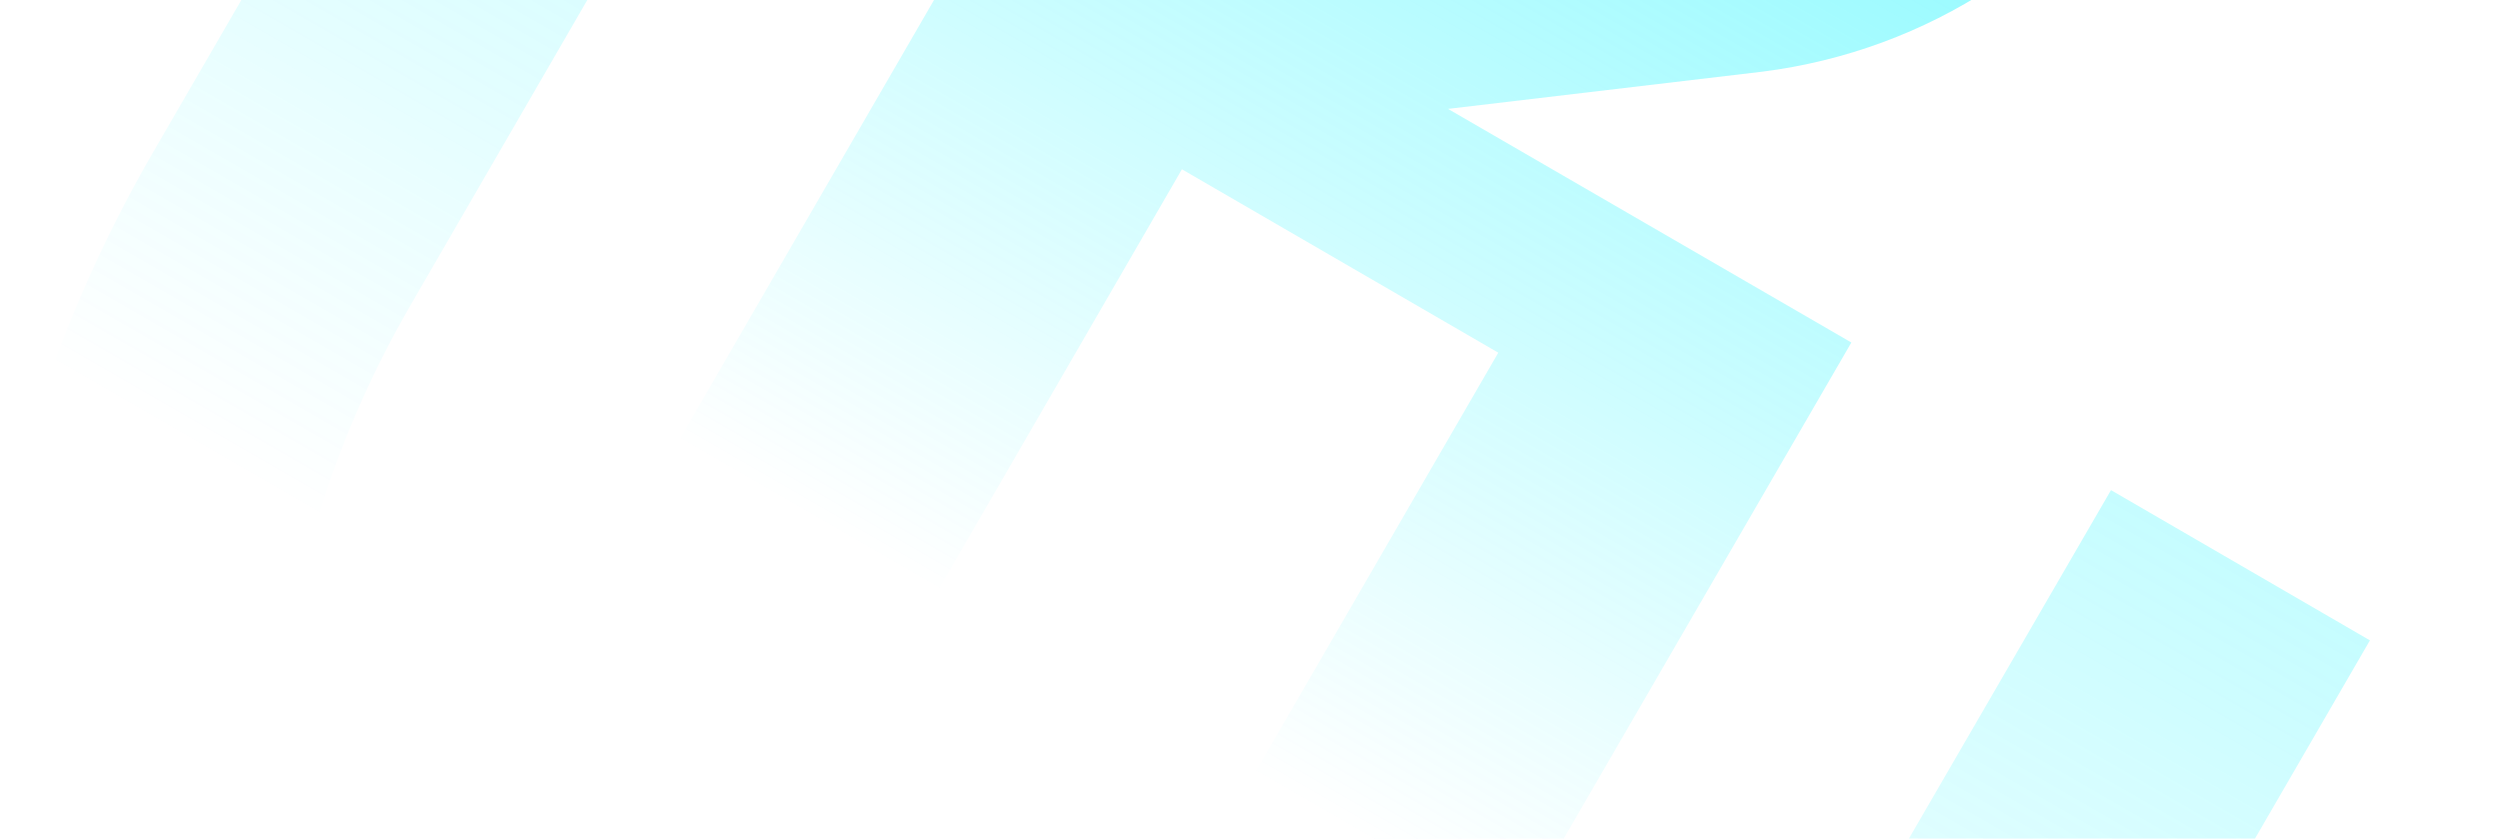 <svg width="1920" height="644" viewBox="0 0 1920 644" fill="none" xmlns="http://www.w3.org/2000/svg">
<path d="M1657.28 -144.738L1736.67 -282.246L1095.98 -653.874L515.29 348.878C511.308 355.775 507.077 363.103 503.532 370.253C399.6 581.528 430.988 777.246 506.567 968.018C507.379 969.636 507.567 970.319 507.755 971.002L541.745 1041.2L619.725 1036.22C620.41 1036.04 621.532 1036.12 623.34 1036.01C623.34 1036.01 623.34 1036.01 624.026 1035.83C698.385 1027.04 795.42 1003.17 866.513 971.797C968.074 926.979 1077.58 852.264 1153.18 726.362L1421.84 263.045L1112.07 83.623L1353.29 55.064C1480.75 38.995 1593.56 -34.387 1657.28 -144.738ZM1150.68 270.867L957.367 604.686C898.445 705.733 805.184 759.367 687.213 791.262C655.85 673.149 656.354 565.387 714.402 463.836L907.715 130.016L1150.68 270.867ZM1266.54 -92.154L995.008 -20.172L1192.55 -361.319L1435.52 -220.469C1398.5 -157.355 1338.08 -111.197 1266.54 -92.154Z" fill="url(#paint0_linear_512_110167)"/>
<path d="M117.1 117.807C35.719 258.763 -10.613 413.634 -19.843 577.855C-43.977 849.571 85.948 1195.29 189.156 1342.24L284.693 1485.33L456.386 1496.52C636.125 1512.93 1000.24 1453.02 1223.42 1297.38C1361.46 1207.53 1473.29 1090.47 1554.68 949.515L1820.1 491.802L1621.24 376.414L1355.81 834.127C1151.93 1192.3 729.63 1286.44 411.867 1265.06C324.011 1133.87 187.994 858.204 209.329 592.344C216.853 463.347 252.562 342.001 316.461 232.333L1010.57 -965.869L2049.92 -364.075L1841.18 -3.529L2000.56 -22.439C2079.9 -31.804 2149.98 -77.555 2189.55 -146.094L2351.7 -424.917L914.183 -1257.74L117.1 117.807Z" fill="url(#paint1_linear_512_110167)"/>
<defs>
<linearGradient id="paint0_linear_512_110167" x1="1416.04" y1="-469.085" x2="543.492" y2="1042.21" gradientUnits="userSpaceOnUse">
<stop stop-color="#00F4FF" stop-opacity="0.56"/>
<stop offset="0.658" stop-color="#00F4FF" stop-opacity="0"/>
</linearGradient>
<linearGradient id="paint1_linear_512_110167" x1="1632.47" y1="-843.036" x2="287.313" y2="1486.84" gradientUnits="userSpaceOnUse">
<stop stop-color="#00F4FF" stop-opacity="0.56"/>
<stop offset="0.658" stop-color="#00F4FF" stop-opacity="0"/>
</linearGradient>
</defs>
</svg>
